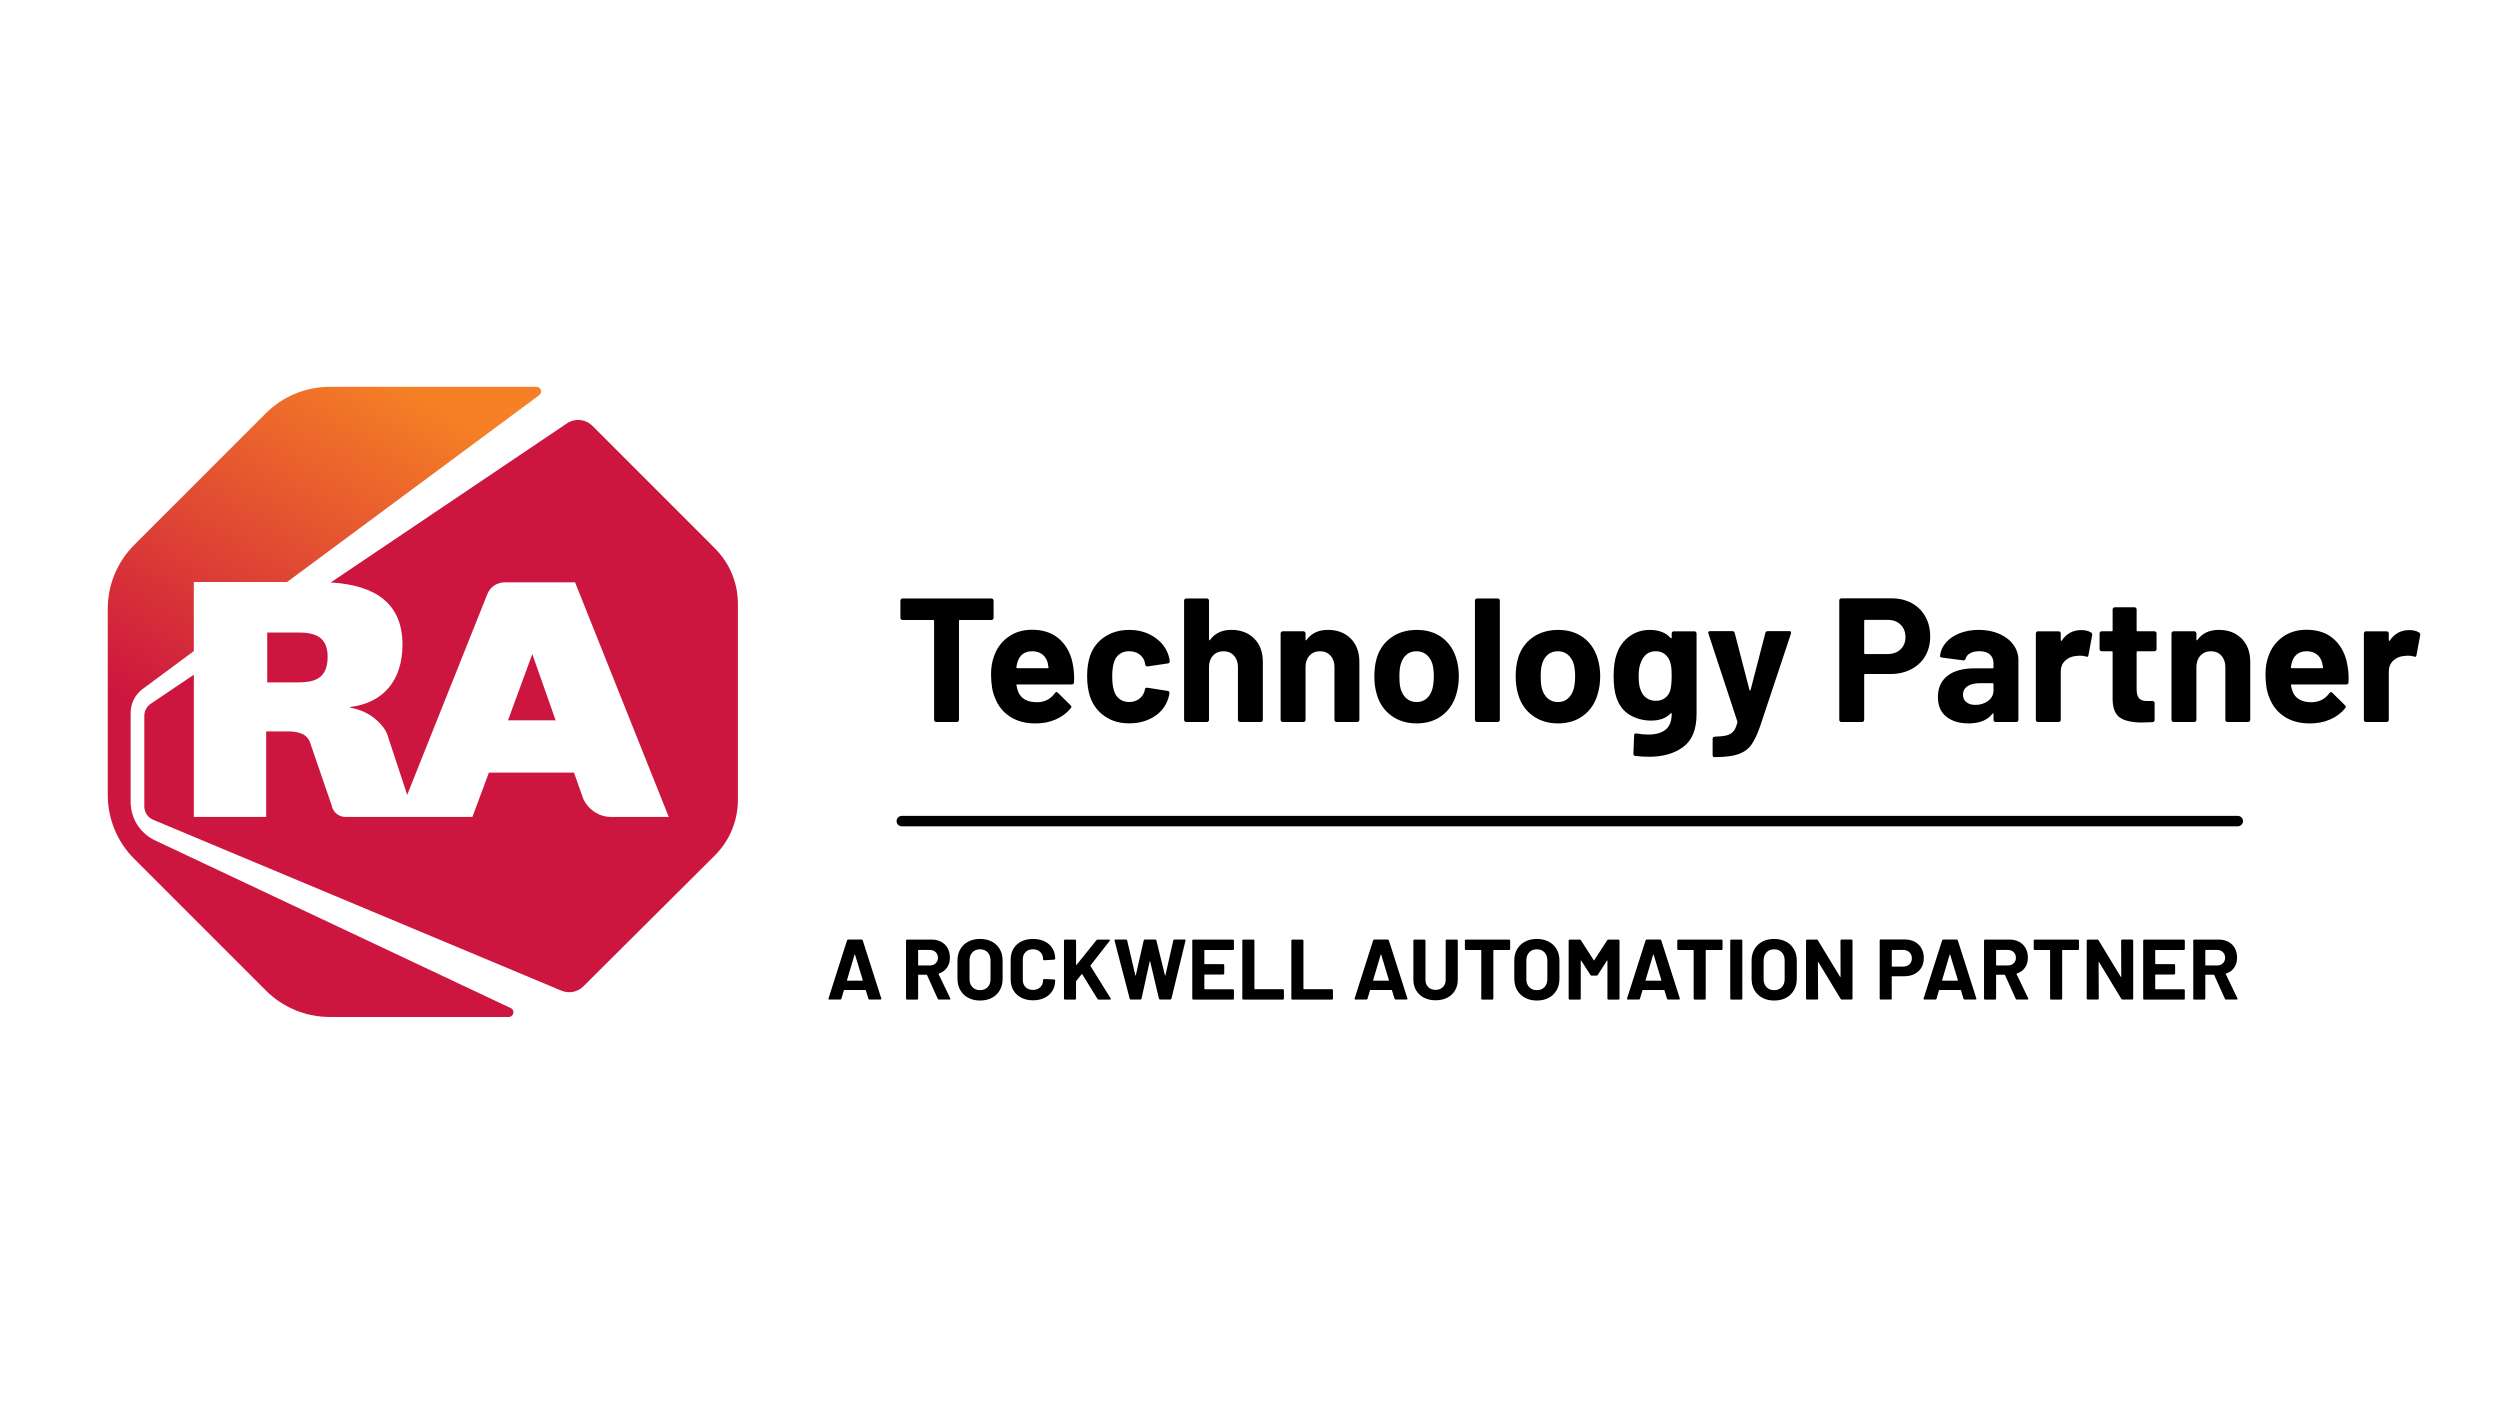 <?xml version="1.0" encoding="utf-8"?>
<!-- Generator: Adobe Illustrator 25.0.1, SVG Export Plug-In . SVG Version: 6.00 Build 0)  -->
<svg version="1.1" xmlns="http://www.w3.org/2000/svg" xmlns:xlink="http://www.w3.org/1999/xlink" x="0px" y="0px"
	 viewBox="0 0 800 450" style="enable-background:new 0 0 800 450;" xml:space="preserve">
<style type="text/css">
	.st0{fill:url(#SVGID_1_);}
	.st1{fill:#CD163F;}
</style>
<g id="Logo_Bug">
	<g id="RA_Logo_-_Left_4C_4_">
		<g>
			<g>
				<linearGradient id="SVGID_1_" gradientUnits="userSpaceOnUse" x1="68.794" y1="308.712" x2="174.69" y2="125.296">
					<stop  offset="0.28" style="stop-color:#CD163F"/>
					<stop  offset="0.9" style="stop-color:#F58025"/>
				</linearGradient>
				<path class="st0" d="M91.87,186.24l80.67-59.77c1.16-0.86,0.55-2.69-0.89-2.69h-66.13c-7.67,0-15.03,3.05-20.45,8.47
					l-42.12,42.12c-5.42,5.42-8.47,12.78-8.47,20.45v59.57c0,7.67,3.05,15.03,8.47,20.45l42.12,42.12
					c5.42,5.42,12.78,8.47,20.45,8.47h57.29c1.59,0,2.08-2.16,0.64-2.84L49.6,268.92c-4.75-2.24-7.79-7.02-7.79-12.28v-28.57
					c0-2.98,1.41-5.79,3.81-7.57l16.4-12.15v-22.11H91.87z"/>
				<polygon class="st1" points="170.34,209.3 162.56,230.5 177.8,230.5 				"/>
				<path class="st1" d="M104.85,210.15c0-6.77-4.62-7.75-9.53-7.75h-9.81v15.97h9.45C99.97,218.36,104.85,217.71,104.85,210.15z"/>
				<path class="st1" d="M228.79,175.5l-39.22-39.23c-2.21-2.21-5.68-2.51-8.24-0.73l-75.48,50.84c14.29,0.89,22.94,6.69,22.94,19.9
					c0,11.53-6.22,18.7-16.74,19.95v0.2c4.88,0.9,8.13,3.17,10.54,6.22c0.84,1.06,1.42,2.32,1.75,3.64l5.96,18.07l25.66-64.27
					c0.9-2.26,3.09-3.74,5.52-3.74h22.54L214,261.41h-18.55c-3.76,0-7.29-2.38-8.88-5.95v-0.02l-2.89-8.21h-27.23l-5.28,14.18
					h-18.53h-5.15h-16.99c-2.17,0-4.03-1.6-4.4-3.8l-6.77-19.67c-0.94-3.37-4.29-3.9-7.57-3.9h-6.59v27.37H62.03v-45.5l-13.85,9.33
					c-1.25,0.87-2,2.31-2,3.83v28.97c0,1.86,1.1,3.54,2.81,4.28l130.58,54.66c2.42,1.05,5.24,0.52,7.11-1.34l42.07-41.9
					c4.73-4.71,7.38-11.1,7.38-17.77v-62.72C236.14,186.58,233.5,180.2,228.79,175.5z"/>
			</g>
		</g>
	</g>
</g>
<g id="Byline__x26__rule">
	<path d="M716.09,264.42H288.57c-0.92,0-1.67-0.75-1.67-1.67s0.75-1.67,1.67-1.67h427.52c0.92,0,1.67,0.75,1.67,1.67
		S717.01,264.42,716.09,264.42z"/>
	<g>
		<path d="M277.89,319.59l-0.82-2.69c-0.04-0.07-0.08-0.11-0.14-0.11h-6.75c-0.06,0-0.1,0.04-0.14,0.11l-0.79,2.69
			c-0.06,0.18-0.17,0.27-0.36,0.27h-3.48c-0.11,0-0.19-0.03-0.25-0.1c-0.06-0.06-0.06-0.16-0.03-0.29l5.92-18.54
			c0.06-0.18,0.17-0.27,0.36-0.27h4.31c0.18,0,0.3,0.09,0.36,0.27l5.92,18.54c0.02,0.04,0.03,0.08,0.03,0.14
			c0,0.16-0.1,0.25-0.3,0.25h-3.48C278.06,319.87,277.95,319.77,277.89,319.59z M271.14,313.81h4.83c0.11,0,0.15-0.06,0.11-0.17
			l-2.47-8.15c-0.02-0.07-0.05-0.1-0.08-0.1c-0.04,0.01-0.06,0.04-0.08,0.1l-2.41,8.15C271.02,313.75,271.05,313.81,271.14,313.81z"
			/>
		<path d="M300.08,319.62l-3.43-7.6c-0.04-0.07-0.09-0.11-0.16-0.11h-2.55c-0.09,0-0.14,0.05-0.14,0.14v7.49
			c0,0.09-0.03,0.17-0.1,0.23c-0.07,0.06-0.14,0.1-0.23,0.1h-3.21c-0.09,0-0.17-0.03-0.23-0.1c-0.06-0.06-0.1-0.14-0.1-0.23V301
			c0-0.09,0.03-0.17,0.1-0.23c0.06-0.06,0.14-0.1,0.23-0.1h7.84c1.17,0,2.2,0.24,3.08,0.71c0.89,0.48,1.57,1.15,2.06,2.03
			c0.48,0.88,0.73,1.89,0.73,3.04c0,1.24-0.31,2.31-0.93,3.2c-0.62,0.89-1.49,1.51-2.61,1.88c-0.09,0.04-0.12,0.1-0.08,0.19
			l3.73,7.76c0.04,0.07,0.06,0.13,0.06,0.16c0,0.15-0.1,0.22-0.3,0.22h-3.37C300.28,319.87,300.15,319.78,300.08,319.62z
			 M293.8,304.12v4.69c0,0.09,0.05,0.14,0.14,0.14h3.59c0.77,0,1.39-0.23,1.88-0.69c0.48-0.46,0.73-1.05,0.73-1.78
			s-0.24-1.33-0.73-1.8c-0.48-0.47-1.11-0.7-1.88-0.7h-3.59C293.84,303.99,293.8,304.03,293.8,304.12z"/>
		<path d="M309.83,319.29c-1.09-0.58-1.93-1.4-2.54-2.45c-0.6-1.05-0.9-2.26-0.9-3.63v-5.87c0-1.35,0.3-2.55,0.9-3.59
			c0.6-1.04,1.45-1.85,2.54-2.43c1.09-0.58,2.34-0.86,3.77-0.86c1.44,0,2.71,0.29,3.8,0.86c1.09,0.58,1.93,1.38,2.54,2.43
			c0.6,1.04,0.9,2.24,0.9,3.59v5.87c0,1.37-0.3,2.59-0.9,3.65c-0.6,1.06-1.45,1.88-2.54,2.45c-1.09,0.58-2.35,0.86-3.8,0.86
			C312.17,320.17,310.91,319.88,309.83,319.29z M316.04,315.89c0.62-0.64,0.93-1.49,0.93-2.55v-6.03c0-1.06-0.31-1.91-0.92-2.56
			c-0.61-0.65-1.43-0.97-2.45-0.97c-1.01,0-1.81,0.32-2.43,0.97c-0.61,0.65-0.92,1.5-0.92,2.56v6.03c0,1.06,0.31,1.91,0.92,2.55
			c0.61,0.64,1.42,0.96,2.43,0.96C314.6,316.85,315.42,316.53,316.04,315.89z"/>
		<path d="M326.79,319.25c-1.08-0.56-1.91-1.34-2.5-2.34s-0.88-2.17-0.88-3.48v-6.34c0-1.32,0.29-2.48,0.88-3.48
			c0.58-1.01,1.42-1.78,2.5-2.33c1.08-0.55,2.33-0.82,3.76-0.82c1.41,0,2.65,0.26,3.72,0.78c1.07,0.52,1.9,1.26,2.5,2.22
			c0.59,0.96,0.89,2.07,0.89,3.33c0,0.16-0.11,0.27-0.33,0.3l-3.21,0.19h-0.06c-0.18,0-0.27-0.1-0.27-0.3c0-0.97-0.3-1.75-0.89-2.33
			c-0.59-0.58-1.38-0.88-2.34-0.88c-0.99,0-1.78,0.29-2.37,0.88c-0.59,0.58-0.89,1.36-0.89,2.33v6.61c0,0.95,0.3,1.72,0.89,2.3
			c0.59,0.59,1.39,0.88,2.37,0.88c0.97,0,1.75-0.29,2.34-0.88c0.59-0.58,0.89-1.35,0.89-2.3c0-0.2,0.11-0.3,0.33-0.3l3.21,0.14
			c0.09,0,0.17,0.03,0.23,0.08c0.06,0.06,0.1,0.12,0.1,0.19c0,1.26-0.3,2.38-0.89,3.35c-0.59,0.97-1.43,1.72-2.5,2.25
			c-1.07,0.53-2.31,0.8-3.72,0.8C329.12,320.09,327.87,319.81,326.79,319.25z"/>
		<path d="M340.57,319.77c-0.06-0.06-0.1-0.14-0.1-0.23V301c0-0.09,0.03-0.17,0.1-0.23c0.06-0.06,0.14-0.1,0.23-0.1h3.21
			c0.09,0,0.17,0.03,0.23,0.1c0.06,0.06,0.1,0.14,0.1,0.23v7.68c0,0.06,0.02,0.09,0.06,0.1c0.04,0.01,0.07,0,0.11-0.04l6.34-7.87
			c0.11-0.13,0.25-0.19,0.41-0.19h3.62c0.15,0,0.24,0.04,0.27,0.12c0.04,0.08,0.02,0.18-0.06,0.29l-6.12,7.82
			c-0.05,0.07-0.06,0.14-0.03,0.19l6.47,10.39c0.04,0.11,0.05,0.17,0.05,0.19c0,0.13-0.09,0.19-0.27,0.19h-3.62
			c-0.18,0-0.31-0.07-0.38-0.22l-4.88-7.9c-0.02-0.04-0.05-0.06-0.08-0.06s-0.07,0.02-0.11,0.06l-1.73,2.17
			c-0.04,0.07-0.06,0.13-0.06,0.16v5.46c0,0.09-0.03,0.17-0.1,0.23c-0.06,0.06-0.14,0.1-0.23,0.1h-3.21
			C340.71,319.87,340.63,319.83,340.57,319.77z"/>
		<path d="M361.51,319.59l-4.85-18.57l-0.03-0.11c0-0.16,0.1-0.25,0.3-0.25h3.4c0.18,0,0.3,0.09,0.36,0.27l2.61,11.16
			c0.02,0.07,0.05,0.11,0.08,0.11c0.04,0,0.06-0.04,0.08-0.11l2.52-11.14c0.06-0.2,0.17-0.3,0.36-0.3h3.32
			c0.2,0,0.33,0.09,0.38,0.27l2.74,11.16c0.02,0.05,0.05,0.09,0.08,0.1c0.04,0.01,0.06-0.02,0.08-0.1l2.52-11.14
			c0.06-0.2,0.17-0.3,0.36-0.3h3.24c0.26,0,0.36,0.12,0.3,0.36l-4.5,18.57c-0.05,0.18-0.18,0.27-0.38,0.27h-3.26
			c-0.18,0-0.3-0.09-0.36-0.27l-2.8-11.88c-0.02-0.07-0.05-0.11-0.08-0.11s-0.06,0.04-0.08,0.11l-2.61,11.85
			c-0.04,0.2-0.16,0.3-0.36,0.3h-3.04C361.69,319.87,361.56,319.77,361.51,319.59z"/>
		<path d="M394.76,303.89c-0.06,0.06-0.14,0.1-0.23,0.1h-9c-0.09,0-0.14,0.05-0.14,0.14v4.25c0,0.09,0.05,0.14,0.14,0.14h5.9
			c0.09,0,0.17,0.03,0.23,0.1c0.06,0.06,0.1,0.14,0.1,0.23v2.66c0,0.09-0.03,0.17-0.1,0.23c-0.07,0.06-0.14,0.1-0.23,0.1h-5.9
			c-0.09,0-0.14,0.05-0.14,0.14v4.44c0,0.09,0.05,0.14,0.14,0.14h9c0.09,0,0.17,0.03,0.23,0.1c0.06,0.07,0.1,0.14,0.1,0.23v2.66
			c0,0.09-0.03,0.17-0.1,0.23c-0.06,0.06-0.14,0.1-0.23,0.1h-12.67c-0.09,0-0.17-0.03-0.23-0.1c-0.06-0.06-0.1-0.14-0.1-0.23V301
			c0-0.09,0.03-0.17,0.1-0.23c0.06-0.06,0.14-0.1,0.23-0.1h12.67c0.09,0,0.17,0.03,0.23,0.1c0.06,0.06,0.1,0.14,0.1,0.23v2.66
			C394.86,303.75,394.83,303.83,394.76,303.89z"/>
		<path d="M397.64,319.77c-0.06-0.06-0.1-0.14-0.1-0.23V301c0-0.09,0.03-0.17,0.1-0.23c0.06-0.06,0.14-0.1,0.23-0.1h3.21
			c0.09,0,0.17,0.03,0.23,0.1c0.06,0.06,0.1,0.14,0.1,0.23v15.41c0,0.09,0.05,0.14,0.14,0.14h8.97c0.09,0,0.17,0.03,0.23,0.1
			c0.06,0.07,0.1,0.14,0.1,0.23v2.66c0,0.09-0.03,0.17-0.1,0.23s-0.14,0.1-0.23,0.1h-12.64
			C397.78,319.87,397.71,319.83,397.64,319.77z"/>
		<path d="M413.33,319.77c-0.06-0.06-0.1-0.14-0.1-0.23V301c0-0.09,0.03-0.17,0.1-0.23c0.06-0.06,0.14-0.1,0.23-0.1h3.21
			c0.09,0,0.17,0.03,0.23,0.1c0.06,0.06,0.1,0.14,0.1,0.23v15.41c0,0.09,0.05,0.14,0.14,0.14h8.97c0.09,0,0.17,0.03,0.23,0.1
			c0.06,0.07,0.1,0.14,0.1,0.23v2.66c0,0.09-0.03,0.17-0.1,0.23s-0.14,0.1-0.23,0.1h-12.64
			C413.47,319.87,413.39,319.83,413.33,319.77z"/>
		<path d="M446.25,319.59l-0.82-2.69c-0.04-0.07-0.08-0.11-0.14-0.11h-6.75c-0.06,0-0.1,0.04-0.14,0.11l-0.79,2.69
			c-0.06,0.18-0.17,0.27-0.36,0.27h-3.48c-0.11,0-0.19-0.03-0.25-0.1c-0.06-0.06-0.06-0.16-0.03-0.29l5.92-18.54
			c0.06-0.18,0.17-0.27,0.36-0.27h4.31c0.18,0,0.3,0.09,0.36,0.27l5.92,18.54c0.02,0.04,0.03,0.08,0.03,0.14
			c0,0.16-0.1,0.25-0.3,0.25h-3.48C446.43,319.87,446.31,319.77,446.25,319.59z M439.51,313.81h4.83c0.11,0,0.15-0.06,0.11-0.17
			l-2.47-8.15c-0.02-0.07-0.05-0.1-0.08-0.1c-0.04,0.01-0.06,0.04-0.08,0.1l-2.41,8.15C439.38,313.75,439.41,313.81,439.51,313.81z"
			/>
		<path d="M455.67,319.26c-1.07-0.55-1.9-1.32-2.5-2.32c-0.59-1-0.89-2.14-0.89-3.44V301c0-0.09,0.03-0.17,0.1-0.23
			c0.06-0.06,0.14-0.1,0.23-0.1h3.21c0.09,0,0.17,0.03,0.23,0.1c0.06,0.06,0.1,0.14,0.1,0.23v12.53c0,0.97,0.3,1.75,0.89,2.34
			c0.59,0.59,1.38,0.89,2.35,0.89c0.97,0,1.75-0.3,2.34-0.89c0.59-0.59,0.89-1.38,0.89-2.34V301c0-0.09,0.03-0.17,0.1-0.23
			c0.06-0.06,0.14-0.1,0.23-0.1h3.21c0.09,0,0.17,0.03,0.23,0.1c0.06,0.06,0.1,0.14,0.1,0.23v12.51c0,1.3-0.3,2.45-0.89,3.44
			s-1.43,1.77-2.5,2.32c-1.07,0.55-2.31,0.82-3.72,0.82C457.98,320.09,456.74,319.81,455.67,319.26z"/>
		<path d="M483.15,300.76c0.06,0.06,0.1,0.14,0.1,0.23v2.69c0,0.09-0.03,0.17-0.1,0.23c-0.06,0.06-0.14,0.1-0.23,0.1h-4.91
			c-0.09,0-0.14,0.05-0.14,0.14v15.39c0,0.09-0.03,0.17-0.1,0.23s-0.14,0.1-0.23,0.1h-3.21c-0.09,0-0.17-0.03-0.23-0.1
			s-0.1-0.14-0.1-0.23v-15.39c0-0.09-0.05-0.14-0.14-0.14h-4.77c-0.09,0-0.17-0.03-0.23-0.1c-0.06-0.06-0.1-0.14-0.1-0.23V301
			c0-0.09,0.03-0.17,0.1-0.23c0.06-0.06,0.14-0.1,0.23-0.1h13.82C483.01,300.67,483.09,300.7,483.15,300.76z"/>
		<path d="M488.01,319.29c-1.09-0.58-1.93-1.4-2.54-2.45c-0.6-1.05-0.9-2.26-0.9-3.63v-5.87c0-1.35,0.3-2.55,0.9-3.59
			c0.6-1.04,1.45-1.85,2.54-2.43c1.09-0.58,2.34-0.86,3.77-0.86c1.44,0,2.71,0.29,3.8,0.86c1.09,0.58,1.93,1.38,2.54,2.43
			c0.6,1.04,0.9,2.24,0.9,3.59v5.87c0,1.37-0.3,2.59-0.9,3.65c-0.6,1.06-1.45,1.88-2.54,2.45c-1.09,0.58-2.35,0.86-3.8,0.86
			C490.35,320.17,489.1,319.88,488.01,319.29z M494.22,315.89c0.62-0.64,0.93-1.49,0.93-2.55v-6.03c0-1.06-0.31-1.91-0.92-2.56
			c-0.61-0.65-1.43-0.97-2.45-0.97c-1.01,0-1.81,0.32-2.43,0.97c-0.61,0.65-0.92,1.5-0.92,2.56v6.03c0,1.06,0.31,1.91,0.92,2.55
			c0.61,0.64,1.42,0.96,2.43,0.96S493.6,316.53,494.22,315.89z"/>
		<path d="M514.71,300.67h3.21c0.09,0,0.17,0.03,0.23,0.1c0.06,0.06,0.1,0.14,0.1,0.23v18.54c0,0.09-0.03,0.17-0.1,0.23
			c-0.07,0.06-0.14,0.1-0.23,0.1h-3.21c-0.09,0-0.17-0.03-0.23-0.1c-0.07-0.06-0.1-0.14-0.1-0.23v-12.09c0-0.07-0.02-0.11-0.06-0.11
			c-0.04,0-0.07,0.03-0.11,0.08l-2.91,4.55c-0.09,0.15-0.22,0.22-0.38,0.22h-1.62c-0.16,0-0.29-0.07-0.38-0.22l-2.91-4.55
			c-0.04-0.06-0.07-0.08-0.11-0.07c-0.04,0.01-0.06,0.05-0.06,0.12v12.07c0,0.09-0.03,0.17-0.1,0.23c-0.07,0.06-0.14,0.1-0.23,0.1
			h-3.21c-0.09,0-0.17-0.03-0.23-0.1c-0.06-0.06-0.1-0.14-0.1-0.23V301c0-0.09,0.03-0.17,0.1-0.23c0.06-0.06,0.14-0.1,0.23-0.1h3.21
			c0.16,0,0.29,0.07,0.38,0.22l4.11,6.39c0.05,0.11,0.11,0.11,0.16,0l4.14-6.39C514.41,300.74,514.54,300.67,514.71,300.67z"/>
		<path d="M533.44,319.59l-0.82-2.69c-0.04-0.07-0.08-0.11-0.14-0.11h-6.75c-0.05,0-0.1,0.04-0.14,0.11l-0.8,2.69
			c-0.06,0.18-0.17,0.27-0.36,0.27h-3.48c-0.11,0-0.19-0.03-0.25-0.1c-0.06-0.06-0.07-0.16-0.03-0.29l5.92-18.54
			c0.06-0.18,0.17-0.27,0.36-0.27h4.3c0.18,0,0.3,0.09,0.36,0.27l5.92,18.54c0.02,0.04,0.03,0.08,0.03,0.14
			c0,0.16-0.1,0.25-0.3,0.25h-3.48C533.61,319.87,533.49,319.77,533.44,319.59z M526.69,313.81h4.83c0.11,0,0.15-0.06,0.11-0.17
			l-2.47-8.15c-0.02-0.07-0.05-0.1-0.08-0.1c-0.04,0.01-0.06,0.04-0.08,0.1l-2.41,8.15C526.56,313.75,526.6,313.81,526.69,313.81z"
			/>
		<path d="M551.11,300.76c0.06,0.06,0.1,0.14,0.1,0.23v2.69c0,0.09-0.03,0.17-0.1,0.23c-0.06,0.06-0.14,0.1-0.23,0.1h-4.91
			c-0.09,0-0.14,0.05-0.14,0.14v15.39c0,0.09-0.03,0.17-0.09,0.23c-0.07,0.06-0.14,0.1-0.23,0.1h-3.21c-0.09,0-0.17-0.03-0.23-0.1
			c-0.06-0.06-0.1-0.14-0.1-0.23v-15.39c0-0.09-0.05-0.14-0.14-0.14h-4.77c-0.09,0-0.17-0.03-0.23-0.1c-0.07-0.06-0.1-0.14-0.1-0.23
			V301c0-0.09,0.03-0.17,0.1-0.23c0.06-0.06,0.14-0.1,0.23-0.1h13.82C550.97,300.67,551.05,300.7,551.11,300.76z"/>
		<path d="M553.77,319.77c-0.06-0.06-0.09-0.14-0.09-0.23V301c0-0.09,0.03-0.17,0.09-0.23c0.07-0.06,0.14-0.1,0.23-0.1h3.21
			c0.09,0,0.17,0.03,0.23,0.1c0.07,0.06,0.1,0.14,0.1,0.23v18.54c0,0.09-0.03,0.17-0.1,0.23c-0.06,0.06-0.14,0.1-0.23,0.1h-3.21
			C553.91,319.87,553.84,319.83,553.77,319.77z"/>
		<path d="M563.95,319.29c-1.09-0.58-1.93-1.4-2.54-2.45c-0.6-1.05-0.9-2.26-0.9-3.63v-5.87c0-1.35,0.3-2.55,0.9-3.59
			c0.6-1.04,1.45-1.85,2.54-2.43c1.09-0.58,2.35-0.86,3.77-0.86c1.44,0,2.71,0.29,3.8,0.86c1.09,0.58,1.93,1.38,2.54,2.43
			c0.6,1.04,0.91,2.24,0.91,3.59v5.87c0,1.37-0.3,2.59-0.91,3.65c-0.6,1.06-1.45,1.88-2.54,2.45c-1.09,0.58-2.36,0.86-3.8,0.86
			C566.29,320.17,565.04,319.88,563.95,319.29z M570.16,315.89c0.62-0.64,0.93-1.49,0.93-2.55v-6.03c0-1.06-0.31-1.91-0.92-2.56
			c-0.61-0.65-1.43-0.97-2.46-0.97c-1.01,0-1.81,0.32-2.43,0.97c-0.61,0.65-0.92,1.5-0.92,2.56v6.03c0,1.06,0.31,1.91,0.92,2.55
			c0.61,0.64,1.42,0.96,2.43,0.96S569.54,316.53,570.16,315.89z"/>
		<path d="M589.04,300.76c0.06-0.06,0.14-0.1,0.23-0.1h3.21c0.09,0,0.17,0.03,0.23,0.1c0.06,0.06,0.09,0.14,0.09,0.23v18.54
			c0,0.09-0.03,0.17-0.09,0.23c-0.07,0.06-0.14,0.1-0.23,0.1h-3.1c-0.18,0-0.31-0.07-0.38-0.22l-7.1-11.74
			c-0.04-0.06-0.07-0.08-0.11-0.07c-0.04,0.01-0.06,0.05-0.06,0.12l0.06,11.57c0,0.09-0.03,0.17-0.1,0.23
			c-0.06,0.06-0.14,0.1-0.23,0.1h-3.21c-0.09,0-0.17-0.03-0.23-0.1c-0.06-0.06-0.09-0.14-0.09-0.23V301c0-0.09,0.03-0.17,0.09-0.23
			c0.06-0.06,0.14-0.1,0.23-0.1h3.1c0.18,0,0.31,0.07,0.38,0.22l7.08,11.68c0.04,0.06,0.07,0.08,0.11,0.07
			c0.04-0.01,0.06-0.05,0.06-0.12L588.95,301C588.95,300.91,588.98,300.83,589.04,300.76z"/>
		<path d="M612.75,301.38c0.91,0.49,1.62,1.19,2.12,2.1c0.5,0.9,0.75,1.94,0.75,3.11c0,1.15-0.26,2.17-0.78,3.04
			c-0.52,0.88-1.25,1.56-2.19,2.04c-0.94,0.48-2.02,0.73-3.25,0.73h-3.9c-0.09,0-0.14,0.05-0.14,0.14v6.99
			c0,0.09-0.03,0.17-0.09,0.23c-0.07,0.06-0.14,0.1-0.23,0.1h-3.21c-0.09,0-0.17-0.03-0.23-0.1c-0.07-0.06-0.1-0.14-0.1-0.23v-18.57
			c0-0.09,0.03-0.17,0.1-0.23c0.06-0.06,0.14-0.1,0.23-0.1h7.73C610.78,300.64,611.83,300.89,612.75,301.38z M611.02,308.58
			c0.51-0.48,0.77-1.12,0.77-1.91c0-0.8-0.26-1.45-0.77-1.95c-0.51-0.49-1.19-0.74-2.03-0.74h-3.48c-0.09,0-0.14,0.05-0.14,0.14
			v5.05c0,0.09,0.05,0.14,0.14,0.14h3.48C609.83,309.31,610.51,309.07,611.02,308.58z"/>
		<path d="M628.33,319.59l-0.82-2.69c-0.04-0.07-0.08-0.11-0.14-0.11h-6.75c-0.05,0-0.1,0.04-0.14,0.11l-0.8,2.69
			c-0.06,0.18-0.17,0.27-0.36,0.27h-3.48c-0.11,0-0.19-0.03-0.25-0.1c-0.06-0.06-0.06-0.16-0.03-0.29l5.92-18.54
			c0.06-0.18,0.17-0.27,0.36-0.27h4.3c0.18,0,0.3,0.09,0.36,0.27l5.92,18.54c0.02,0.04,0.03,0.08,0.03,0.14
			c0,0.16-0.1,0.25-0.3,0.25h-3.48C628.5,319.87,628.38,319.77,628.33,319.59z M621.58,313.81h4.83c0.11,0,0.15-0.06,0.11-0.17
			l-2.47-8.15c-0.02-0.07-0.05-0.1-0.08-0.1c-0.04,0.01-0.06,0.04-0.08,0.1l-2.41,8.15C621.45,313.75,621.49,313.81,621.58,313.81z"
			/>
		<path d="M645.03,319.62l-3.43-7.6c-0.04-0.07-0.09-0.11-0.16-0.11h-2.55c-0.09,0-0.14,0.05-0.14,0.14v7.49
			c0,0.09-0.03,0.17-0.1,0.23c-0.06,0.06-0.14,0.1-0.23,0.1h-3.21c-0.09,0-0.17-0.03-0.23-0.1c-0.06-0.06-0.09-0.14-0.09-0.23V301
			c0-0.09,0.03-0.17,0.09-0.23c0.06-0.06,0.14-0.1,0.23-0.1h7.84c1.17,0,2.2,0.24,3.08,0.71c0.89,0.48,1.57,1.15,2.06,2.03
			c0.48,0.88,0.73,1.89,0.73,3.04c0,1.24-0.31,2.31-0.93,3.2c-0.62,0.89-1.49,1.51-2.61,1.88c-0.09,0.04-0.12,0.1-0.08,0.19
			l3.73,7.76c0.04,0.07,0.06,0.13,0.06,0.16c0,0.15-0.1,0.22-0.3,0.22h-3.37C645.23,319.87,645.1,319.78,645.03,319.62z
			 M638.75,304.12v4.69c0,0.09,0.05,0.14,0.14,0.14h3.59c0.77,0,1.39-0.23,1.88-0.69c0.48-0.46,0.73-1.05,0.73-1.78
			s-0.24-1.33-0.73-1.8c-0.48-0.47-1.11-0.7-1.88-0.7h-3.59C638.8,303.99,638.75,304.03,638.75,304.12z"/>
		<path d="M665.17,300.76c0.06,0.06,0.1,0.14,0.1,0.23v2.69c0,0.09-0.03,0.17-0.1,0.23c-0.06,0.06-0.14,0.1-0.23,0.1h-4.91
			c-0.09,0-0.14,0.05-0.14,0.14v15.39c0,0.09-0.03,0.17-0.09,0.23c-0.07,0.06-0.14,0.1-0.23,0.1h-3.21c-0.09,0-0.17-0.03-0.23-0.1
			c-0.06-0.06-0.1-0.14-0.1-0.23v-15.39c0-0.09-0.05-0.14-0.14-0.14h-4.77c-0.09,0-0.17-0.03-0.23-0.1c-0.07-0.06-0.1-0.14-0.1-0.23
			V301c0-0.09,0.03-0.17,0.1-0.23c0.06-0.06,0.14-0.1,0.23-0.1h13.82C665.03,300.67,665.11,300.7,665.17,300.76z"/>
		<path d="M678.86,300.76c0.06-0.06,0.14-0.1,0.23-0.1h3.21c0.09,0,0.17,0.03,0.23,0.1c0.06,0.06,0.09,0.14,0.09,0.23v18.54
			c0,0.09-0.03,0.17-0.09,0.23c-0.07,0.06-0.14,0.1-0.23,0.1h-3.1c-0.18,0-0.31-0.07-0.38-0.22l-7.1-11.74
			c-0.04-0.06-0.07-0.08-0.11-0.07c-0.04,0.01-0.06,0.05-0.06,0.12l0.06,11.57c0,0.09-0.03,0.17-0.1,0.23
			c-0.06,0.06-0.14,0.1-0.23,0.1h-3.21c-0.09,0-0.17-0.03-0.23-0.1c-0.06-0.06-0.09-0.14-0.09-0.23V301c0-0.09,0.03-0.17,0.09-0.23
			c0.07-0.06,0.14-0.1,0.23-0.1h3.1c0.18,0,0.31,0.07,0.38,0.22l7.08,11.68c0.04,0.06,0.07,0.08,0.11,0.07
			c0.04-0.01,0.06-0.05,0.06-0.12L678.76,301C678.76,300.91,678.79,300.83,678.86,300.76z"/>
		<path d="M699.04,303.89c-0.06,0.06-0.14,0.1-0.23,0.1h-9c-0.09,0-0.14,0.05-0.14,0.14v4.25c0,0.09,0.05,0.14,0.14,0.14h5.9
			c0.09,0,0.17,0.03,0.23,0.1c0.07,0.06,0.1,0.14,0.1,0.23v2.66c0,0.09-0.03,0.17-0.1,0.23c-0.06,0.06-0.14,0.1-0.23,0.1h-5.9
			c-0.09,0-0.14,0.05-0.14,0.14v4.44c0,0.09,0.05,0.14,0.14,0.14h9c0.09,0,0.17,0.03,0.23,0.1c0.06,0.07,0.1,0.14,0.1,0.23v2.66
			c0,0.09-0.03,0.17-0.1,0.23c-0.06,0.06-0.14,0.1-0.23,0.1h-12.67c-0.09,0-0.17-0.03-0.23-0.1c-0.06-0.06-0.09-0.14-0.09-0.23V301
			c0-0.09,0.03-0.17,0.09-0.23c0.06-0.06,0.14-0.1,0.23-0.1h12.67c0.09,0,0.17,0.03,0.23,0.1c0.06,0.06,0.1,0.14,0.1,0.23v2.66
			C699.14,303.75,699.11,303.83,699.04,303.89z"/>
		<path d="M711.98,319.62l-3.43-7.6c-0.04-0.07-0.09-0.11-0.16-0.11h-2.55c-0.09,0-0.14,0.05-0.14,0.14v7.49
			c0,0.09-0.03,0.17-0.1,0.23c-0.06,0.06-0.14,0.1-0.23,0.1h-3.21c-0.09,0-0.17-0.03-0.23-0.1c-0.06-0.06-0.09-0.14-0.09-0.23V301
			c0-0.09,0.03-0.17,0.09-0.23c0.06-0.06,0.14-0.1,0.23-0.1H710c1.17,0,2.2,0.24,3.08,0.71c0.89,0.48,1.57,1.15,2.06,2.03
			c0.48,0.88,0.73,1.89,0.73,3.04c0,1.24-0.31,2.31-0.93,3.2c-0.62,0.89-1.49,1.51-2.61,1.88c-0.09,0.04-0.12,0.1-0.08,0.19
			l3.73,7.76c0.04,0.07,0.06,0.13,0.06,0.16c0,0.15-0.1,0.22-0.3,0.22h-3.37C712.18,319.87,712.05,319.78,711.98,319.62z
			 M705.7,304.12v4.69c0,0.09,0.05,0.14,0.14,0.14h3.59c0.77,0,1.39-0.23,1.88-0.69c0.48-0.46,0.73-1.05,0.73-1.78
			s-0.24-1.33-0.73-1.8c-0.48-0.47-1.11-0.7-1.88-0.7h-3.59C705.74,303.99,705.7,304.03,705.7,304.12z"/>
	</g>
</g>
<g id="Title_Text">
	<g>
		<path d="M317.75,191.71c0.13,0.13,0.2,0.29,0.2,0.48v5.53c0,0.19-0.07,0.35-0.2,0.48c-0.13,0.13-0.29,0.2-0.48,0.2h-10.11
			c-0.19,0-0.28,0.09-0.28,0.28v31.68c0,0.19-0.07,0.35-0.2,0.48c-0.13,0.13-0.29,0.2-0.48,0.2h-6.61c-0.19,0-0.35-0.06-0.48-0.2
			c-0.13-0.13-0.2-0.29-0.2-0.48v-31.68c0-0.19-0.09-0.28-0.28-0.28h-9.82c-0.19,0-0.35-0.06-0.48-0.2c-0.13-0.13-0.2-0.29-0.2-0.48
			v-5.53c0-0.19,0.07-0.35,0.2-0.48c0.13-0.13,0.29-0.2,0.48-0.2h28.46C317.46,191.51,317.62,191.58,317.75,191.71z"/>
		<path d="M343.69,218.34c-0.04,0.45-0.28,0.68-0.73,0.68h-17.45c-0.23,0-0.3,0.09-0.23,0.28c0.11,0.75,0.32,1.51,0.62,2.26
			c0.98,2.11,2.97,3.16,5.99,3.16c2.41-0.04,4.31-1.02,5.7-2.93c0.15-0.23,0.32-0.34,0.51-0.34c0.11,0,0.25,0.07,0.4,0.22l4.07,4.01
			c0.19,0.19,0.28,0.36,0.28,0.51c0,0.07-0.08,0.23-0.23,0.45c-1.24,1.54-2.84,2.74-4.8,3.59c-1.96,0.85-4.1,1.27-6.44,1.27
			c-3.24,0-5.98-0.73-8.22-2.2c-2.24-1.47-3.85-3.52-4.83-6.15c-0.79-1.88-1.19-4.35-1.19-7.4c0-2.07,0.28-3.9,0.85-5.48
			c0.87-2.67,2.38-4.8,4.55-6.38c2.16-1.58,4.73-2.37,7.71-2.37c3.76,0,6.78,1.09,9.06,3.27c2.28,2.18,3.66,5.1,4.15,8.75
			C343.69,214.97,343.77,216.57,343.69,218.34z M325.63,211.73c-0.15,0.49-0.28,1.09-0.4,1.81c0,0.19,0.09,0.28,0.28,0.28h9.77
			c0.23,0,0.3-0.09,0.23-0.28c-0.19-1.09-0.28-1.62-0.28-1.58c-0.34-1.13-0.93-2-1.78-2.63c-0.85-0.62-1.89-0.93-3.13-0.93
			C327.94,208.4,326.38,209.51,325.63,211.73z"/>
		<path d="M353.55,229.23c-2.2-1.5-3.77-3.57-4.71-6.21c-0.64-1.88-0.96-4.1-0.96-6.66c0-2.52,0.32-4.7,0.96-6.55
			c0.9-2.56,2.47-4.57,4.69-6.04c2.22-1.47,4.84-2.2,7.85-2.2s5.66,0.75,7.93,2.26c2.28,1.51,3.79,3.41,4.55,5.7
			c0.3,0.9,0.45,1.58,0.45,2.03v0.11c0,0.34-0.19,0.55-0.56,0.62l-6.49,0.96h-0.11c-0.34,0-0.57-0.19-0.68-0.57l-0.17-0.9
			c-0.26-0.98-0.85-1.79-1.75-2.43c-0.9-0.64-1.98-0.96-3.22-0.96c-1.21,0-2.22,0.3-3.05,0.9c-0.83,0.6-1.41,1.43-1.75,2.49
			c-0.41,1.13-0.62,2.67-0.62,4.63s0.19,3.5,0.57,4.63c0.34,1.13,0.93,2.01,1.78,2.65c0.85,0.64,1.87,0.96,3.08,0.96
			c1.17,0,2.19-0.31,3.08-0.93c0.88-0.62,1.5-1.48,1.84-2.57c0.04-0.07,0.06-0.19,0.06-0.34c0.04-0.04,0.06-0.09,0.06-0.17
			c0.04-0.45,0.3-0.64,0.79-0.57l6.49,1.02c0.38,0.08,0.56,0.28,0.56,0.62c0,0.3-0.11,0.87-0.34,1.69c-0.79,2.52-2.32,4.5-4.6,5.93
			c-2.28,1.43-4.9,2.14-7.88,2.14C358.36,231.49,355.75,230.74,353.55,229.23z"/>
		<path d="M401.34,204.33c1.84,1.85,2.77,4.35,2.77,7.51v18.52c0,0.19-0.07,0.35-0.2,0.48c-0.13,0.13-0.29,0.2-0.48,0.2h-6.61
			c-0.19,0-0.35-0.06-0.48-0.2c-0.13-0.13-0.2-0.29-0.2-0.48v-16.88c0-1.51-0.42-2.73-1.27-3.67c-0.85-0.94-1.97-1.41-3.36-1.41
			c-1.39,0-2.51,0.47-3.36,1.41c-0.85,0.94-1.27,2.16-1.27,3.67v16.88c0,0.19-0.07,0.35-0.2,0.48c-0.13,0.13-0.29,0.2-0.48,0.2
			h-6.61c-0.19,0-0.35-0.06-0.48-0.2c-0.13-0.13-0.2-0.29-0.2-0.48v-38.17c0-0.19,0.07-0.35,0.2-0.48c0.13-0.13,0.29-0.2,0.48-0.2
			h6.61c0.19,0,0.35,0.07,0.48,0.2c0.13,0.13,0.2,0.29,0.2,0.48v12.48c0,0.11,0.04,0.19,0.11,0.23c0.07,0.04,0.13,0.02,0.17-0.06
			c1.54-2.18,3.84-3.28,6.89-3.28C397.07,201.57,399.5,202.49,401.34,204.33z"/>
		<path d="M432.23,204.33c1.84,1.85,2.77,4.35,2.77,7.51v18.52c0,0.19-0.07,0.35-0.2,0.48c-0.13,0.13-0.29,0.2-0.48,0.2h-6.61
			c-0.19,0-0.35-0.06-0.48-0.2c-0.13-0.13-0.2-0.29-0.2-0.48v-16.88c0-1.51-0.42-2.73-1.27-3.67c-0.85-0.94-1.97-1.41-3.36-1.41
			c-1.39,0-2.51,0.47-3.36,1.41c-0.85,0.94-1.27,2.16-1.27,3.67v16.88c0,0.19-0.07,0.35-0.2,0.48c-0.13,0.13-0.29,0.2-0.48,0.2
			h-6.61c-0.19,0-0.35-0.06-0.48-0.2c-0.13-0.13-0.2-0.29-0.2-0.48v-27.67c0-0.19,0.06-0.35,0.2-0.48c0.13-0.13,0.29-0.2,0.48-0.2
			h6.61c0.19,0,0.35,0.07,0.48,0.2c0.13,0.13,0.2,0.29,0.2,0.48v1.98c0,0.11,0.04,0.19,0.11,0.23c0.07,0.04,0.13,0.02,0.17-0.06
			c1.54-2.18,3.84-3.28,6.89-3.28C427.96,201.57,430.38,202.49,432.23,204.33z"/>
		<path d="M445.21,229.01c-2.26-1.66-3.8-3.92-4.63-6.78c-0.53-1.77-0.79-3.69-0.79-5.76c0-2.22,0.26-4.21,0.79-5.98
			c0.87-2.78,2.43-4.97,4.69-6.55c2.26-1.58,4.97-2.37,8.13-2.37c3.09,0,5.72,0.78,7.9,2.34c2.18,1.56,3.73,3.74,4.63,6.52
			c0.6,1.88,0.9,3.86,0.9,5.93c0,2.03-0.26,3.93-0.79,5.7c-0.83,2.94-2.36,5.24-4.6,6.92c-2.24,1.68-4.94,2.51-8.1,2.51
			S447.47,230.66,445.21,229.01z M456.51,223.53c0.87-0.75,1.49-1.79,1.86-3.11c0.3-1.2,0.45-2.52,0.45-3.95
			c0-1.58-0.15-2.92-0.45-4.01c-0.41-1.28-1.05-2.28-1.92-2.99c-0.87-0.71-1.92-1.07-3.16-1.07c-1.28,0-2.34,0.36-3.19,1.07
			c-0.85,0.71-1.46,1.71-1.84,2.99c-0.3,0.9-0.45,2.24-0.45,4.01c0,1.7,0.13,3.01,0.4,3.95c0.38,1.32,1.01,2.35,1.89,3.11
			c0.88,0.75,1.97,1.13,3.25,1.13C454.59,224.66,455.64,224.28,456.51,223.53z"/>
		<path d="M472.18,230.84c-0.13-0.13-0.2-0.29-0.2-0.48v-38.17c0-0.19,0.06-0.35,0.2-0.48c0.13-0.13,0.29-0.2,0.48-0.2h6.61
			c0.19,0,0.35,0.07,0.48,0.2c0.13,0.13,0.2,0.29,0.2,0.48v38.17c0,0.19-0.07,0.35-0.2,0.48c-0.13,0.13-0.29,0.2-0.48,0.2h-6.61
			C472.47,231.04,472.31,230.98,472.18,230.84z"/>
		<path d="M490.44,229.01c-2.26-1.66-3.8-3.92-4.63-6.78c-0.53-1.77-0.79-3.69-0.79-5.76c0-2.22,0.26-4.21,0.79-5.98
			c0.87-2.78,2.43-4.97,4.69-6.55c2.26-1.58,4.97-2.37,8.13-2.37c3.09,0,5.72,0.78,7.9,2.34c2.18,1.56,3.72,3.74,4.63,6.52
			c0.6,1.88,0.9,3.86,0.9,5.93c0,2.03-0.26,3.93-0.79,5.7c-0.83,2.94-2.36,5.24-4.6,6.92c-2.24,1.68-4.94,2.51-8.1,2.51
			C495.41,231.49,492.7,230.66,490.44,229.01z M501.73,223.53c0.87-0.75,1.49-1.79,1.86-3.11c0.3-1.2,0.45-2.52,0.45-3.95
			c0-1.58-0.15-2.92-0.45-4.01c-0.41-1.28-1.05-2.28-1.92-2.99c-0.87-0.71-1.92-1.07-3.16-1.07c-1.28,0-2.34,0.36-3.19,1.07
			c-0.85,0.71-1.46,1.71-1.84,2.99c-0.3,0.9-0.45,2.24-0.45,4.01c0,1.7,0.13,3.01,0.4,3.95c0.38,1.32,1.01,2.35,1.89,3.11
			c0.88,0.75,1.97,1.13,3.25,1.13C499.81,224.66,500.87,224.28,501.73,223.53z"/>
		<path d="M535.13,202.22c0.13-0.13,0.29-0.2,0.48-0.2h6.61c0.19,0,0.35,0.07,0.48,0.2s0.2,0.29,0.2,0.48v25.75
			c0,4.93-1.42,8.45-4.26,10.56c-2.84,2.11-6.5,3.16-10.98,3.16c-1.32,0-2.79-0.09-4.4-0.28c-0.38-0.04-0.57-0.28-0.57-0.73
			l0.23-5.82c0-0.49,0.26-0.7,0.79-0.62c1.35,0.23,2.6,0.34,3.73,0.34c2.41,0,4.26-0.53,5.56-1.58c1.3-1.06,1.95-2.75,1.95-5.08
			c0-0.11-0.04-0.18-0.11-0.2c-0.08-0.02-0.15,0.01-0.23,0.08c-1.43,1.54-3.52,2.31-6.27,2.31c-2.45,0-4.69-0.59-6.75-1.78
			c-2.05-1.19-3.51-3.1-4.38-5.73c-0.57-1.73-0.85-3.97-0.85-6.72c0-2.94,0.34-5.33,1.02-7.17c0.79-2.3,2.13-4.14,4.01-5.53
			c1.88-1.39,4.06-2.09,6.55-2.09c2.9,0,5.12,0.87,6.66,2.6c0.07,0.07,0.15,0.1,0.23,0.08c0.07-0.02,0.11-0.08,0.11-0.2v-1.36
			C534.93,202.51,535,202.35,535.13,202.22z M534.93,216.3c0-1.17-0.04-2.07-0.11-2.71c-0.08-0.64-0.21-1.24-0.4-1.81
			c-0.34-1.02-0.9-1.84-1.69-2.46c-0.79-0.62-1.77-0.93-2.94-0.93c-1.13,0-2.09,0.31-2.88,0.93c-0.79,0.62-1.37,1.44-1.75,2.46
			c-0.53,1.13-0.79,2.65-0.79,4.57c0,2.11,0.23,3.61,0.68,4.52c0.34,1.02,0.93,1.84,1.78,2.46c0.85,0.62,1.86,0.93,3.02,0.93
			c1.21,0,2.2-0.31,2.99-0.93c0.79-0.62,1.34-1.42,1.64-2.4C534.78,219.8,534.93,218.26,534.93,216.3z"/>
		<path d="M548.15,242.08c-0.08-0.13-0.11-0.29-0.11-0.48v-5.19c0-0.19,0.06-0.35,0.2-0.48c0.13-0.13,0.29-0.2,0.48-0.2
			c1.58-0.04,2.83-0.17,3.76-0.4c0.92-0.23,1.66-0.66,2.2-1.3c0.55-0.64,0.97-1.58,1.27-2.82c0.04-0.08,0.04-0.19,0-0.34
			l-9.26-28.12c-0.04-0.07-0.06-0.17-0.06-0.28c0-0.34,0.21-0.51,0.62-0.51h7.06c0.41,0,0.68,0.19,0.79,0.56l4.74,18.3
			c0.04,0.11,0.09,0.17,0.17,0.17c0.07,0,0.13-0.06,0.17-0.17l4.74-18.3c0.11-0.37,0.38-0.56,0.79-0.56h6.89
			c0.23,0,0.39,0.06,0.48,0.2c0.09,0.13,0.1,0.33,0.03,0.59l-9.77,29.36c-0.94,2.75-1.9,4.81-2.88,6.18
			c-0.98,1.37-2.35,2.38-4.12,3.02c-1.77,0.64-4.27,0.96-7.51,0.96h-0.4C548.32,242.28,548.22,242.21,548.15,242.08z"/>
		<path d="M611.73,192.98c1.88,1.02,3.34,2.46,4.38,4.32s1.55,4,1.55,6.41c0,2.37-0.54,4.46-1.61,6.27
			c-1.07,1.81-2.58,3.21-4.52,4.21c-1.94,1-4.17,1.5-6.69,1.5h-8.02c-0.19,0-0.28,0.09-0.28,0.28v14.4c0,0.19-0.06,0.35-0.2,0.48
			c-0.13,0.13-0.29,0.2-0.48,0.2h-6.61c-0.19,0-0.35-0.06-0.48-0.2c-0.13-0.13-0.2-0.29-0.2-0.48v-38.23c0-0.19,0.07-0.35,0.2-0.48
			c0.13-0.13,0.29-0.2,0.48-0.2h15.92C607.66,191.46,609.84,191.97,611.73,192.98z M608.17,207.8c1.05-1,1.58-2.3,1.58-3.92
			c0-1.66-0.53-2.99-1.58-4.01c-1.06-1.02-2.45-1.52-4.18-1.52h-7.17c-0.19,0-0.28,0.09-0.28,0.28v10.39c0,0.19,0.09,0.28,0.28,0.28
			h7.17C605.72,209.3,607.11,208.8,608.17,207.8z"/>
		<path d="M639.79,202.84c1.92,0.85,3.41,2,4.49,3.47c1.07,1.47,1.61,3.11,1.61,4.91v19.14c0,0.19-0.07,0.35-0.2,0.48
			c-0.13,0.13-0.29,0.2-0.48,0.2h-6.61c-0.19,0-0.35-0.06-0.48-0.2c-0.13-0.13-0.2-0.29-0.2-0.48v-1.86c0-0.11-0.04-0.19-0.11-0.23
			c-0.07-0.04-0.15,0-0.23,0.11c-1.58,2.07-4.12,3.11-7.62,3.11c-2.94,0-5.31-0.71-7.12-2.14c-1.81-1.43-2.71-3.54-2.71-6.33
			c0-2.9,1.02-5.15,3.05-6.75c2.03-1.6,4.93-2.4,8.7-2.4h5.76c0.19,0,0.28-0.09,0.28-0.28v-1.24c0-1.24-0.38-2.21-1.13-2.91
			c-0.75-0.7-1.88-1.05-3.39-1.05c-1.17,0-2.14,0.21-2.91,0.62c-0.77,0.41-1.27,1-1.5,1.75c-0.11,0.41-0.36,0.6-0.73,0.56l-6.83-0.9
			c-0.45-0.07-0.66-0.24-0.62-0.51c0.15-1.58,0.78-3.01,1.89-4.29c1.11-1.28,2.58-2.28,4.41-2.99c1.83-0.71,3.87-1.07,6.13-1.07
			C635.69,201.57,637.87,201.99,639.79,202.84z M636.23,224.26c1.13-0.86,1.69-1.98,1.69-3.33v-2.03c0-0.19-0.09-0.28-0.28-0.28
			h-4.06c-1.69,0-3.02,0.32-3.98,0.96c-0.96,0.64-1.44,1.54-1.44,2.71c0,1.02,0.36,1.82,1.07,2.4c0.71,0.58,1.67,0.88,2.88,0.88
			C633.73,225.56,635.1,225.13,636.23,224.26z"/>
		<path d="M669.15,202.41c0.3,0.15,0.41,0.43,0.34,0.85l-1.19,6.44c-0.04,0.45-0.3,0.58-0.79,0.39c-0.57-0.19-1.22-0.28-1.98-0.28
			c-0.3,0-0.71,0.04-1.24,0.11c-1.35,0.11-2.5,0.61-3.44,1.5c-0.94,0.89-1.41,2.06-1.41,3.53v15.42c0,0.19-0.07,0.35-0.2,0.48
			c-0.13,0.13-0.29,0.2-0.48,0.2h-6.61c-0.19,0-0.35-0.06-0.48-0.2c-0.13-0.13-0.2-0.29-0.2-0.48v-27.67c0-0.19,0.07-0.35,0.2-0.48
			s0.29-0.2,0.48-0.2h6.61c0.19,0,0.35,0.07,0.48,0.2s0.2,0.29,0.2,0.48v2.15c0,0.11,0.04,0.19,0.11,0.23
			c0.07,0.04,0.13,0.02,0.17-0.06c1.54-2.26,3.61-3.39,6.21-3.39C667.29,201.62,668.36,201.89,669.15,202.41z"/>
		<path d="M689.9,208.2c-0.13,0.13-0.29,0.2-0.48,0.2H684c-0.19,0-0.28,0.09-0.28,0.28v11.97c0,1.24,0.25,2.16,0.76,2.77
			c0.51,0.6,1.33,0.9,2.46,0.9h1.86c0.19,0,0.35,0.07,0.48,0.2c0.13,0.13,0.2,0.29,0.2,0.48v5.36c0,0.41-0.23,0.66-0.68,0.73
			c-1.58,0.08-2.71,0.11-3.39,0.11c-3.12,0-5.46-0.52-7-1.55c-1.54-1.03-2.33-2.98-2.37-5.84v-15.13c0-0.19-0.09-0.28-0.28-0.28
			h-3.22c-0.19,0-0.35-0.06-0.48-0.2c-0.13-0.13-0.2-0.29-0.2-0.48v-5.03c0-0.19,0.07-0.35,0.2-0.48s0.29-0.2,0.48-0.2h3.22
			c0.19,0,0.28-0.09,0.28-0.28v-6.72c0-0.19,0.07-0.35,0.2-0.48c0.13-0.13,0.29-0.2,0.48-0.2h6.32c0.19,0,0.35,0.07,0.48,0.2
			c0.13,0.13,0.2,0.29,0.2,0.48v6.72c0,0.19,0.09,0.28,0.28,0.28h5.42c0.19,0,0.35,0.07,0.48,0.2c0.13,0.13,0.2,0.29,0.2,0.48v5.03
			C690.1,207.91,690.03,208.07,689.9,208.2z"/>
		<path d="M717.31,204.33c1.84,1.85,2.77,4.35,2.77,7.51v18.52c0,0.19-0.07,0.35-0.2,0.48c-0.13,0.13-0.29,0.2-0.48,0.2h-6.61
			c-0.19,0-0.35-0.06-0.48-0.2c-0.13-0.13-0.2-0.29-0.2-0.48v-16.88c0-1.51-0.42-2.73-1.27-3.67c-0.85-0.94-1.97-1.41-3.36-1.41
			c-1.39,0-2.51,0.47-3.36,1.41c-0.85,0.94-1.27,2.16-1.27,3.67v16.88c0,0.19-0.07,0.35-0.2,0.48c-0.13,0.13-0.29,0.2-0.48,0.2
			h-6.61c-0.19,0-0.35-0.06-0.48-0.2c-0.13-0.13-0.2-0.29-0.2-0.48v-27.67c0-0.19,0.07-0.35,0.2-0.48c0.13-0.13,0.29-0.2,0.48-0.2
			h6.61c0.19,0,0.35,0.07,0.48,0.2s0.2,0.29,0.2,0.48v1.98c0,0.11,0.04,0.19,0.11,0.23c0.07,0.04,0.13,0.02,0.17-0.06
			c1.54-2.18,3.84-3.28,6.89-3.28C713.04,201.57,715.47,202.49,717.31,204.33z"/>
		<path d="M751.53,218.34c-0.04,0.45-0.28,0.68-0.73,0.68h-17.45c-0.23,0-0.3,0.09-0.23,0.28c0.11,0.75,0.32,1.51,0.62,2.26
			c0.98,2.11,2.97,3.16,5.98,3.16c2.41-0.04,4.31-1.02,5.7-2.93c0.15-0.23,0.32-0.34,0.51-0.34c0.11,0,0.24,0.07,0.39,0.22
			l4.07,4.01c0.19,0.19,0.28,0.36,0.28,0.51c0,0.07-0.07,0.23-0.23,0.45c-1.24,1.54-2.84,2.74-4.8,3.59s-4.1,1.27-6.44,1.27
			c-3.24,0-5.98-0.73-8.22-2.2c-2.24-1.47-3.85-3.52-4.83-6.15c-0.79-1.88-1.19-4.35-1.19-7.4c0-2.07,0.28-3.9,0.85-5.48
			c0.86-2.67,2.38-4.8,4.55-6.38c2.16-1.58,4.73-2.37,7.71-2.37c3.77,0,6.78,1.09,9.06,3.27c2.28,2.18,3.66,5.1,4.15,8.75
			C751.53,214.97,751.6,216.57,751.53,218.34z M733.46,211.73c-0.15,0.49-0.28,1.09-0.39,1.81c0,0.19,0.09,0.28,0.28,0.28h9.77
			c0.23,0,0.3-0.09,0.23-0.28c-0.19-1.09-0.28-1.62-0.28-1.58c-0.34-1.13-0.93-2-1.78-2.63c-0.85-0.62-1.89-0.93-3.13-0.93
			C735.78,208.4,734.21,209.51,733.46,211.73z"/>
		<path d="M774.12,202.41c0.3,0.15,0.41,0.43,0.34,0.85l-1.19,6.44c-0.04,0.45-0.3,0.58-0.79,0.39c-0.57-0.19-1.22-0.28-1.98-0.28
			c-0.3,0-0.71,0.04-1.24,0.11c-1.35,0.11-2.5,0.61-3.44,1.5c-0.94,0.89-1.41,2.06-1.41,3.53v15.42c0,0.19-0.07,0.35-0.2,0.48
			c-0.13,0.13-0.29,0.2-0.48,0.2h-6.61c-0.19,0-0.35-0.06-0.48-0.2c-0.13-0.13-0.2-0.29-0.2-0.48v-27.67c0-0.19,0.07-0.35,0.2-0.48
			c0.13-0.13,0.29-0.2,0.48-0.2h6.61c0.19,0,0.35,0.07,0.48,0.2s0.2,0.29,0.2,0.48v2.15c0,0.11,0.04,0.19,0.11,0.23
			c0.07,0.04,0.13,0.02,0.17-0.06c1.54-2.26,3.61-3.39,6.21-3.39C772.25,201.62,773.33,201.89,774.12,202.41z"/>
	</g>
</g>
</svg>
